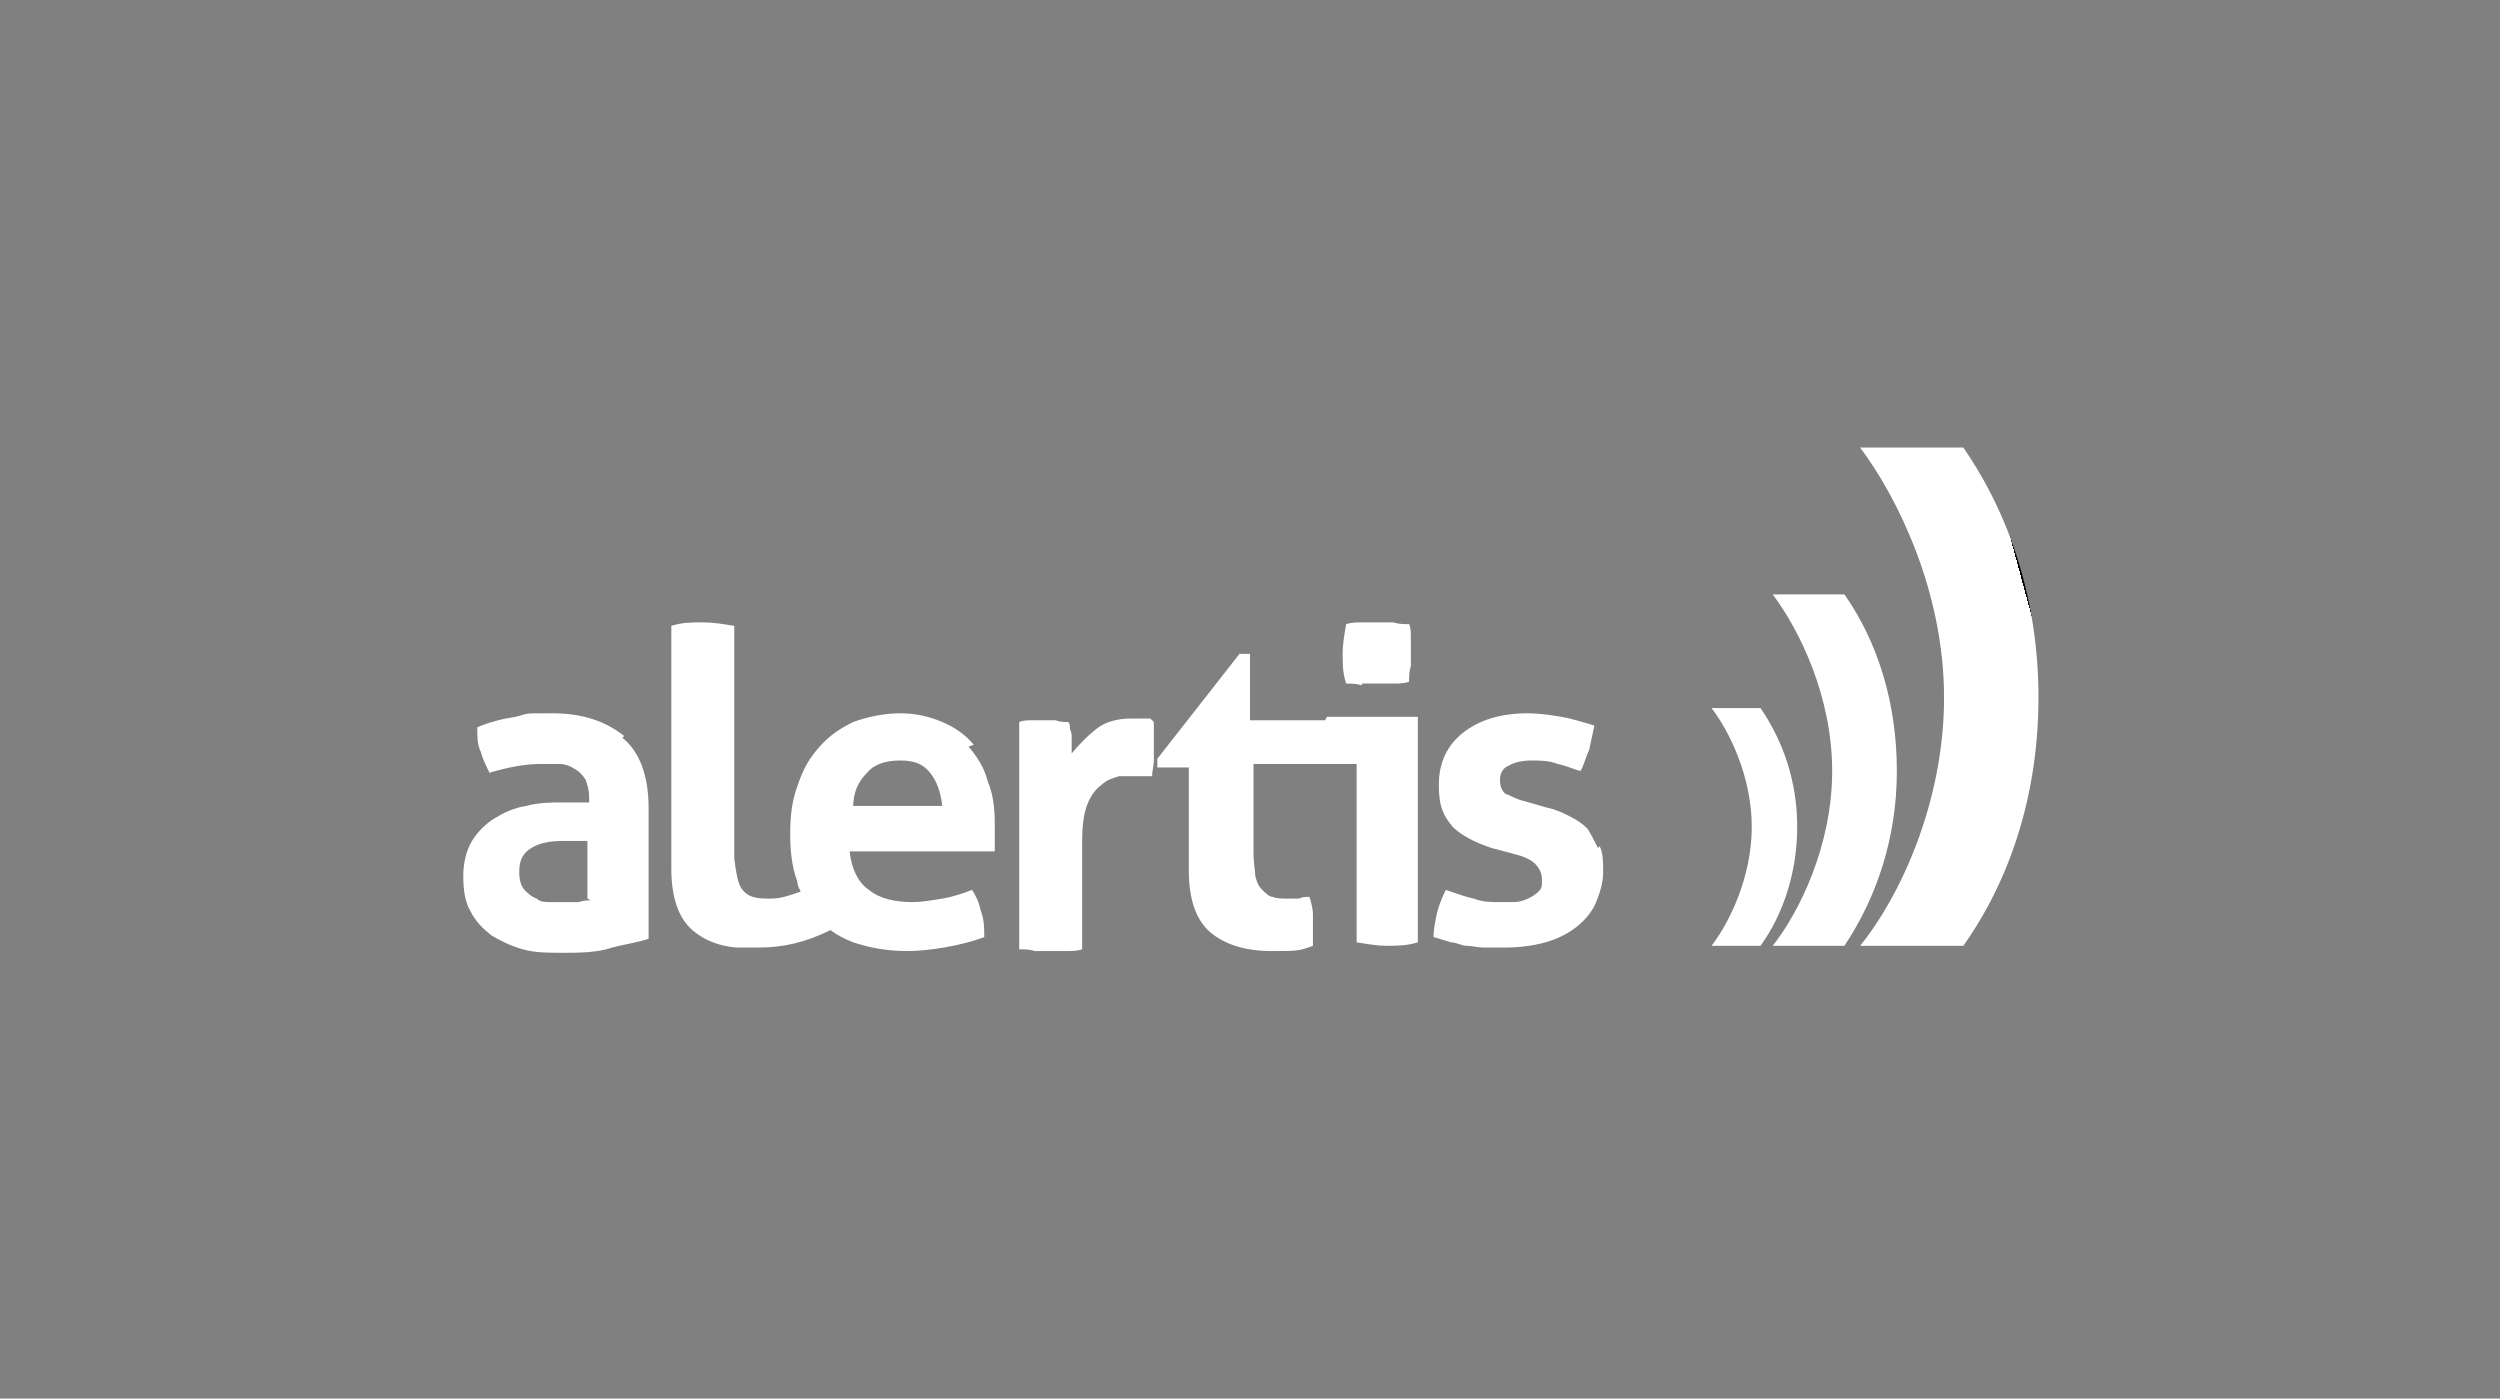 <?xml version="1.0" encoding="UTF-8"?>
<svg id="white" xmlns="http://www.w3.org/2000/svg" xmlns:xlink="http://www.w3.org/1999/xlink" viewBox="0 0 143 80">
  <rect x="0" y="0" width="143" height="80" fill="#808080" stroke="none"/>
  <defs>
    <style>
      .cls-1 {
        fill: url(#linear-gradient);
      }

      .cls-1, .cls-2 {
        stroke-width: 0px;
      }

      .cls-2 {
        fill: #fff;
      }
    </style>
    <linearGradient id="linear-gradient" x1="95.1" y1="-261.7" x2="116.9" y2="-255.8" gradientTransform="translate(0 -218) scale(1 -1)" gradientUnits="userSpaceOnUse">
      <stop offset="1" stop-color="#fff"/>
      <stop offset="1" stop-color="#000"/>
    </linearGradient>
  </defs>
  <path class="cls-2" d="M35.7,42.1c-1-.8-2.3-1.3-4.1-1.3s-1.3,0-2.1.2c-.7.1-1.5.3-2.2.6,0,.5,0,1,.2,1.4.1.4.3.8.5,1.2,1-.3,2-.5,2.9-.5s.8,0,1.1,0c.3,0,.6.1.9.3.2.1.4.3.6.6.1.3.2.6.2,1v.3c-.6,0-1.1,0-1.6,0s-1.3,0-2,.2c-.7.1-1.3.4-1.8.7-.5.3-1,.8-1.3,1.3-.3.5-.5,1.2-.5,2s.1,1.5.4,2c.3.6.7,1,1.2,1.4.5.3,1.1.6,1.8.8.7.2,1.5.2,2.3.2s2,0,2.8-.3c.8-.2,1.5-.3,2.1-.5v-7.5c0-1.8-.5-3.2-1.5-4h0ZM33.8,51.5c-.2,0-.4,0-.7.1-.3,0-.5,0-.8,0s-.5,0-.8,0c-.3,0-.6,0-.8-.2-.3-.1-.5-.3-.7-.5-.2-.2-.3-.6-.3-1,0-.7.2-1.1.7-1.4.5-.3,1.1-.4,1.9-.4s.4,0,.6,0c.2,0,.4,0,.7,0v3.3h0Z"/>
  <path class="cls-2" d="M55.7,42.6c-.5-.6-1.1-1-1.8-1.3-.7-.3-1.5-.5-2.4-.5s-1.9.2-2.7.5c-.8.4-1.4.8-2,1.5s-.9,1.3-1.2,2.2c-.3.8-.4,1.7-.4,2.7s.1,1.9.4,2.7c0,.2.1.4.2.6-.6.2-1.1.4-1.7.4-.7,0-1.3,0-1.7-.6-.2-.3-.3-.9-.4-1.7v-.9c0,0,0-.1,0-.2h0s0-12.2,0-12.2c-.6-.1-1.2-.2-1.8-.2s-1.2,0-1.8.2v13.9c0,1.6.4,2.8,1.2,3.5.7.6,1.5.9,2.5,1,.4,0,.8,0,1.3,0,1.4,0,2.7-.3,4.1-1,.4.3.8.5,1.3.7.9.3,1.9.5,3.1.5s3.1-.3,4.4-.8c0-.5,0-1-.2-1.5-.1-.5-.3-.9-.5-1.2-.5.2-1.1.4-1.7.5-.6.1-1.2.2-1.7.2-1,0-1.9-.2-2.5-.7-.6-.4-1-1.2-1.1-2.2h8.3c0-.2,0-.4,0-.7,0-.3,0-.6,0-.9,0-.9-.1-1.7-.4-2.4-.2-.8-.6-1.4-1.1-2h0ZM48.8,46.2c0-.9.3-1.5.8-2,.4-.5,1.1-.7,1.9-.7s1.3.2,1.7.7c.4.5.6,1.1.7,1.9h-5.1Z"/>
  <path class="cls-2" d="M65.8,41.1c-.1,0-.3,0-.5,0-.2,0-.4,0-.6,0-.8,0-1.5.2-2,.6-.5.4-1,.9-1.4,1.4,0-.1,0-.3,0-.4,0-.2,0-.3,0-.5,0-.2,0-.3-.1-.5,0-.2,0-.3-.1-.4-.2,0-.5,0-.7-.1-.2,0-.5,0-.7,0s-.5,0-.7,0c-.2,0-.5,0-.7.1v13c.3,0,.6,0,.9.1.3,0,.6,0,.9,0s.6,0,.9,0c.3,0,.6,0,.9-.1v-6.2c0-.9.1-1.6.3-2.1.2-.5.5-.9.8-1.1.3-.3.7-.4,1-.5.3,0,.7,0,.9,0h.4c.2,0,.4,0,.6,0,0-.3.1-.6.1-.9,0-.3,0-.6,0-.9s0-.5,0-.7c0-.2,0-.4,0-.6h0Z"/>
  <path class="cls-2" d="M77.9,39.1c.3,0,.6,0,.9,0s.6,0,.9,0c.3,0,.6,0,.9-.1,0-.3,0-.6.1-.9,0-.3,0-.6,0-.8s0-.6,0-.8c0-.3,0-.6-.1-.8-.3,0-.6,0-.9-.1-.3,0-.6,0-.9,0s-.6,0-.9,0c-.3,0-.6,0-.9.1-.1.6-.2,1.1-.2,1.7s0,1.1.2,1.7c.3,0,.6,0,.9.1Z"/>
  <path class="cls-2" d="M75.8,41.2h-4.3v-3.8h-.6l-4.7,6v.5h1.8v5.9c0,1.6.4,2.8,1.2,3.5.8.7,2,1.1,3.5,1.1s1.6,0,2.4-.3c0-.1,0-.2,0-.4,0-.1,0-.3,0-.5,0-.3,0-.6,0-.9s-.1-.7-.2-1c-.2,0-.4,0-.6.1-.2,0-.5,0-.7,0s-.6,0-.8-.1c-.2,0-.4-.2-.6-.4-.2-.2-.3-.4-.4-.8,0-.3-.1-.7-.1-1.3v-5.1h5.9v10.2c.6.1,1.2.2,1.7.2s1.2,0,1.8-.2v-12.9h-5.2Z"/>
  <path class="cls-2" d="M91.4,48.5c-.2-.4-.4-.8-.6-1.1-.3-.3-.6-.5-1-.7-.4-.2-.8-.4-1.3-.5l-1.4-.4c-.4-.1-.7-.3-1-.4-.2-.2-.3-.4-.3-.8s.2-.7.5-.8c.3-.2.8-.3,1.3-.3s1,0,1.5.2c.5.1.9.3,1.3.4.2-.3.3-.8.5-1.2.1-.5.2-.9.3-1.4-.7-.2-1.3-.4-1.9-.5-.6-.1-1.3-.2-1.9-.2-1.6,0-2.8.4-3.7,1.1-.9.7-1.4,1.7-1.4,3s.3,1.8.8,2.4c.5.5,1.3.9,2.2,1.2l1.5.4c.4.1.8.3,1,.5.2.2.4.5.4.9s0,.5-.2.7-.4.3-.6.4c-.2.1-.5.2-.8.2-.3,0-.5,0-.8,0-.5,0-1,0-1.5-.2-.5-.1-1-.3-1.6-.5-.2.4-.4.9-.5,1.3-.1.5-.2.9-.2,1.4.3.1.7.2,1,.3.3,0,.6.2.9.2.3,0,.6.1,1,.1.3,0,.7,0,1.1,0,.9,0,1.7-.1,2.4-.3.7-.2,1.3-.5,1.8-.9.5-.4.9-.9,1.1-1.4s.4-1.1.4-1.7,0-1.1-.2-1.5h0Z"/>
  <path class="cls-1" d="M97.9,54.1c1-1.3,2.3-3.9,2.3-6.8s-1.3-5.5-2.3-6.8h2.8c1.3,1.9,2.1,4.2,2.1,6.8s-.8,5-2.1,6.8h-2.8ZM101.4,54.1c1.5-1.9,3.4-5.7,3.4-10s-1.9-8.1-3.4-10.1h4.1c1.9,2.7,3,6.2,3,10.1s-1.2,7.3-3,10h-4.1ZM106.4,54.1c2.2-2.7,4.8-8.1,4.8-14.2s-2.7-11.5-4.8-14.3h5.9c2.7,3.9,4.3,8.8,4.3,14.3s-1.6,10.4-4.3,14.2h-5.8Z"/>
</svg>